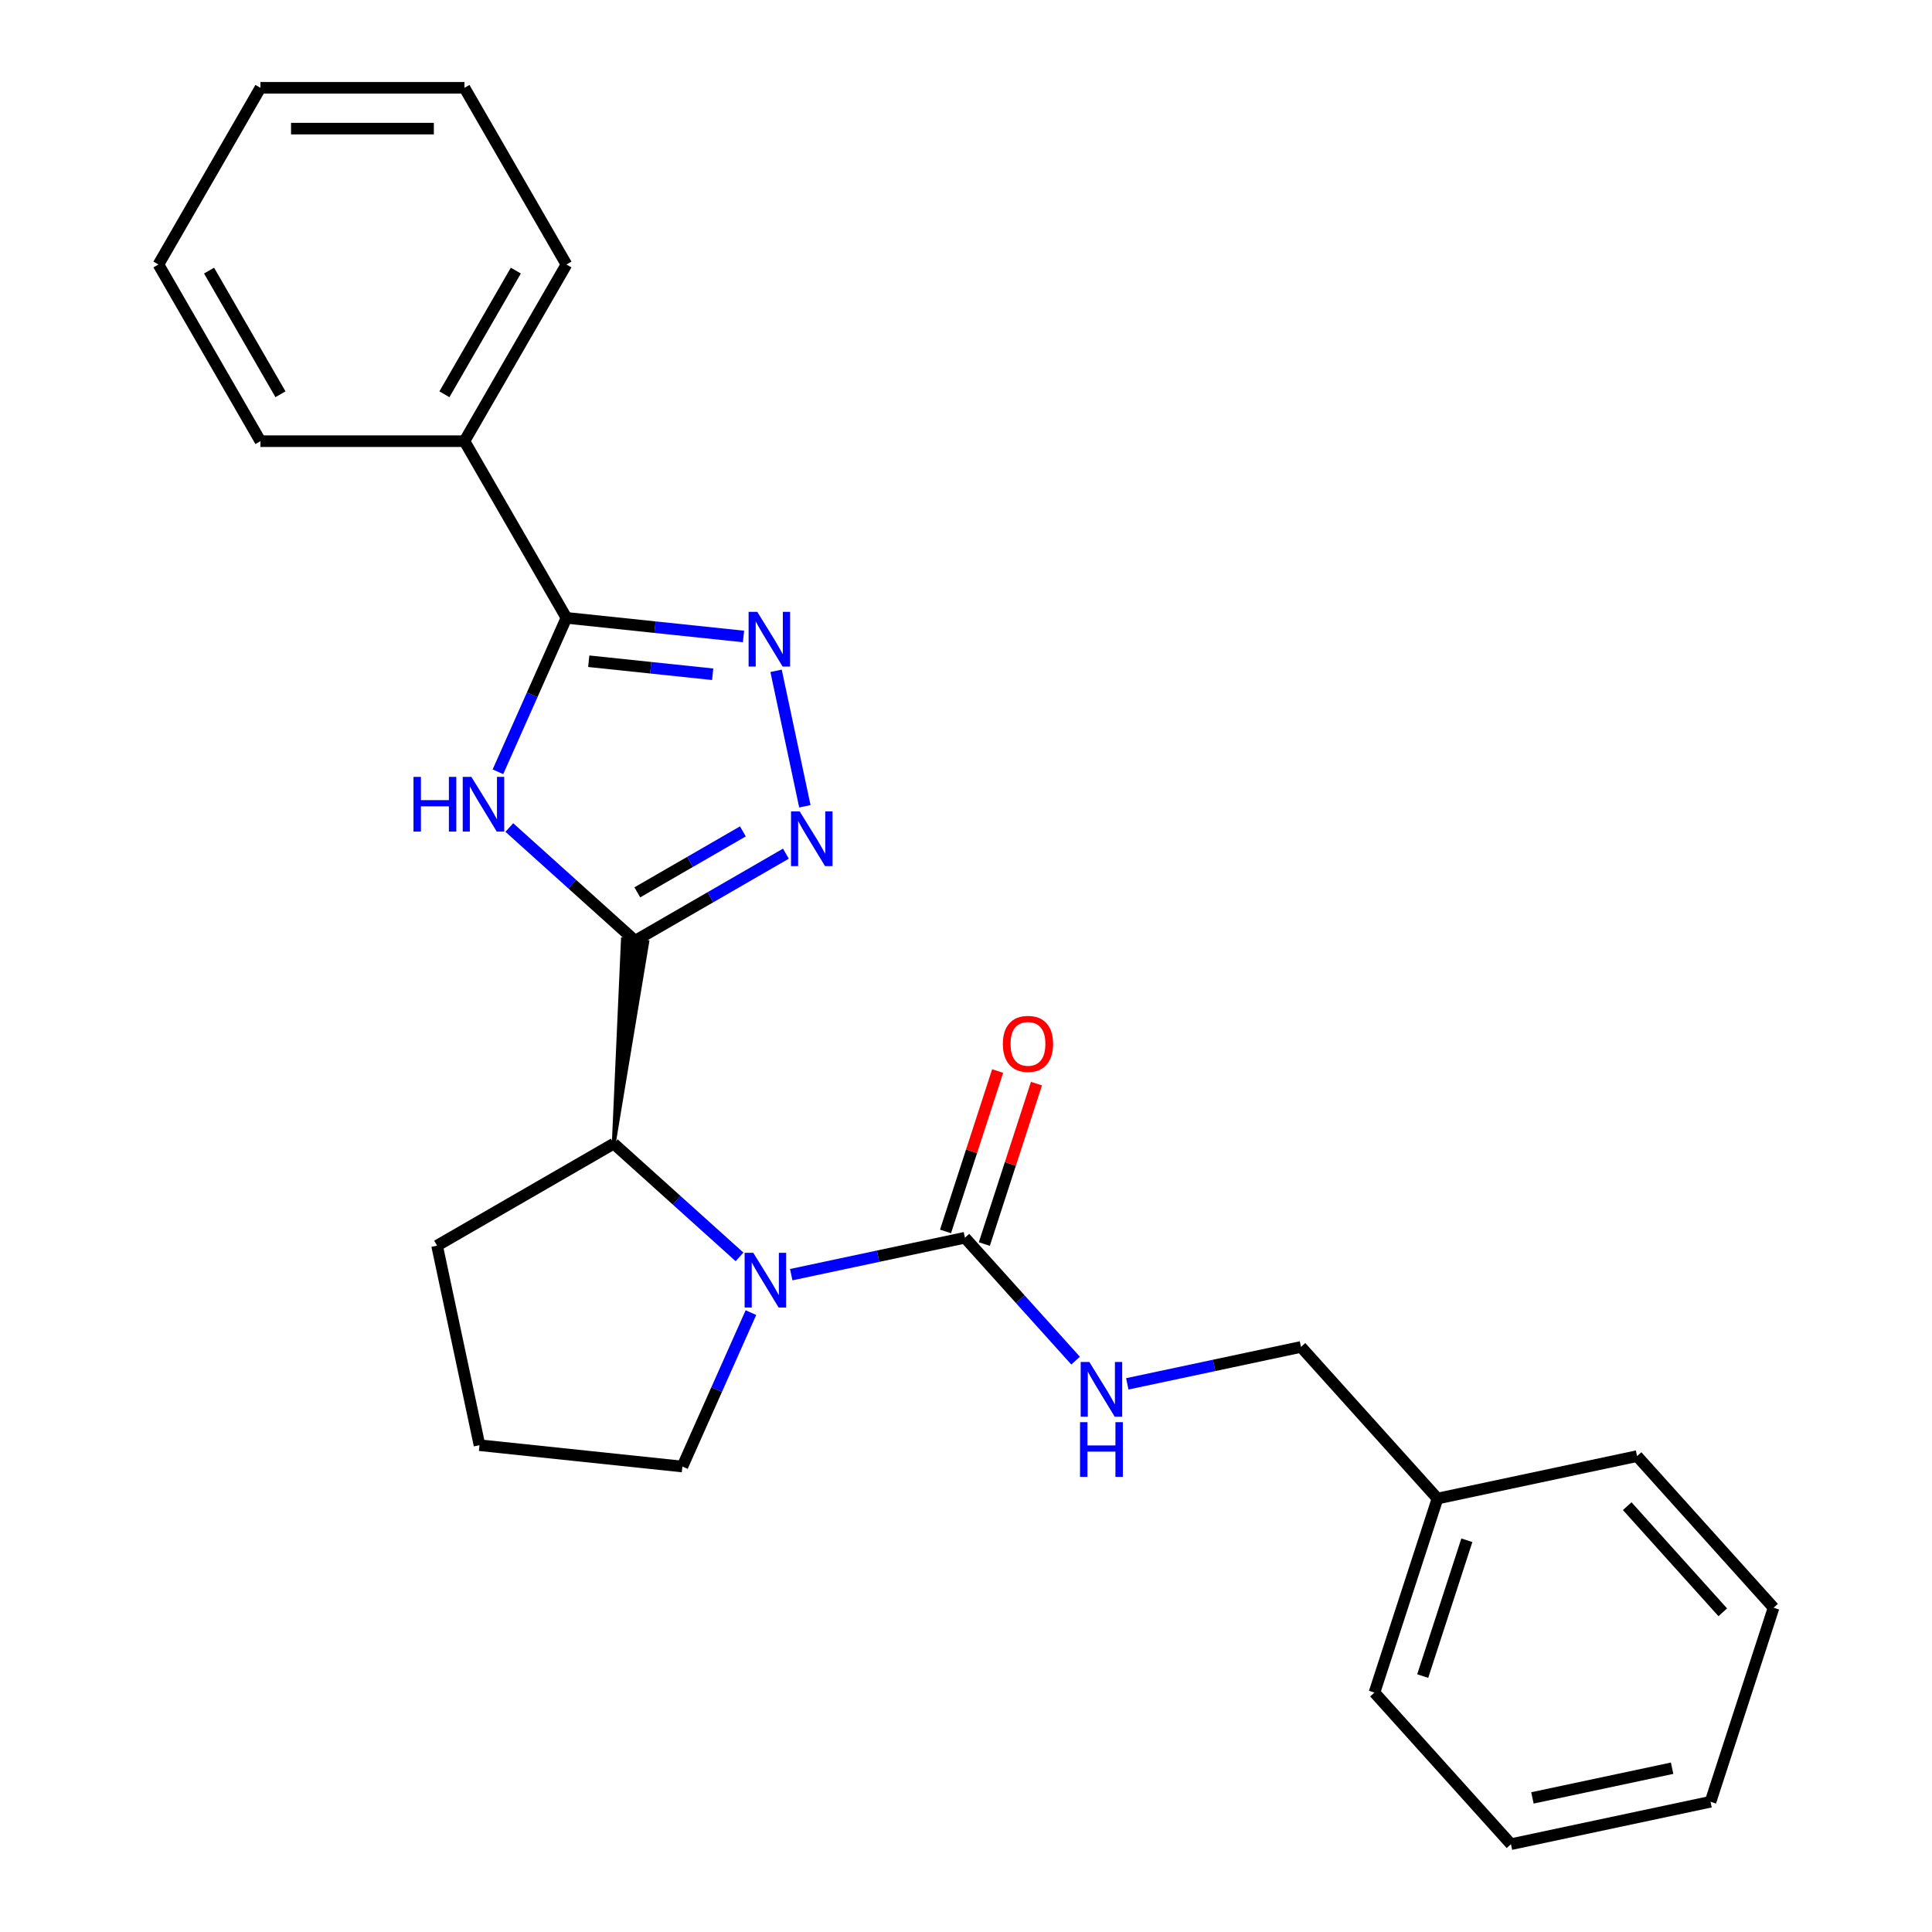 <?xml version='1.0' encoding='iso-8859-1'?>
<svg version='1.1' baseProfile='full'
              xmlns='http://www.w3.org/2000/svg'
                      xmlns:rdkit='http://www.rdkit.org/xml'
                      xmlns:xlink='http://www.w3.org/1999/xlink'
                  xml:space='preserve'
width='1000px' height='1000px' viewBox='0 0 1000 1000'>
<!-- END OF HEADER -->
<rect style='opacity:1.0;fill:#FFFFFF;stroke:none' width='1000' height='1000' x='0' y='0'> </rect>
<path class='bond-0' d='M 328.72,486.929 L 296.173,457.623' style='fill:none;fill-rule:evenodd;stroke:#000000;stroke-width:6px;stroke-linecap:butt;stroke-linejoin:miter;stroke-opacity:1' />
<path class='bond-0' d='M 296.173,457.623 L 263.626,428.318' style='fill:none;fill-rule:evenodd;stroke:#0000FF;stroke-width:6px;stroke-linecap:butt;stroke-linejoin:miter;stroke-opacity:1' />
<path class='bond-1' d='M 328.72,486.929 L 367.754,464.392' style='fill:none;fill-rule:evenodd;stroke:#000000;stroke-width:6px;stroke-linecap:butt;stroke-linejoin:miter;stroke-opacity:1' />
<path class='bond-1' d='M 367.754,464.392 L 406.789,441.855' style='fill:none;fill-rule:evenodd;stroke:#0000FF;stroke-width:6px;stroke-linecap:butt;stroke-linejoin:miter;stroke-opacity:1' />
<path class='bond-1' d='M 329.87,461.878 L 357.195,446.102' style='fill:none;fill-rule:evenodd;stroke:#000000;stroke-width:6px;stroke-linecap:butt;stroke-linejoin:miter;stroke-opacity:1' />
<path class='bond-1' d='M 357.195,446.102 L 384.519,430.326' style='fill:none;fill-rule:evenodd;stroke:#0000FF;stroke-width:6px;stroke-linecap:butt;stroke-linejoin:miter;stroke-opacity:1' />
<path class='bond-6' d='M 317.682,591.947 L 335.021,487.591 L 322.419,486.267 Z' style='fill:#000000;fill-rule:evenodd;fill-opacity:1;stroke:#000000;stroke-width:2px;stroke-linecap:butt;stroke-linejoin:miter;stroke-opacity:1;' />
<path class='bond-4' d='M 257.726,399.471 L 275.461,359.637' style='fill:none;fill-rule:evenodd;stroke:#0000FF;stroke-width:6px;stroke-linecap:butt;stroke-linejoin:miter;stroke-opacity:1' />
<path class='bond-4' d='M 275.461,359.637 L 293.196,319.803' style='fill:none;fill-rule:evenodd;stroke:#000000;stroke-width:6px;stroke-linecap:butt;stroke-linejoin:miter;stroke-opacity:1' />
<path class='bond-3' d='M 416.598,417.33 L 401.694,347.212' style='fill:none;fill-rule:evenodd;stroke:#0000FF;stroke-width:6px;stroke-linecap:butt;stroke-linejoin:miter;stroke-opacity:1' />
<path class='bond-2' d='M 382.776,650.558 L 350.229,621.253' style='fill:none;fill-rule:evenodd;stroke:#0000FF;stroke-width:6px;stroke-linecap:butt;stroke-linejoin:miter;stroke-opacity:1' />
<path class='bond-2' d='M 350.229,621.253 L 317.682,591.947' style='fill:none;fill-rule:evenodd;stroke:#000000;stroke-width:6px;stroke-linecap:butt;stroke-linejoin:miter;stroke-opacity:1' />
<path class='bond-5' d='M 409.535,659.761 L 454.49,650.206' style='fill:none;fill-rule:evenodd;stroke:#0000FF;stroke-width:6px;stroke-linecap:butt;stroke-linejoin:miter;stroke-opacity:1' />
<path class='bond-5' d='M 454.49,650.206 L 499.445,640.65' style='fill:none;fill-rule:evenodd;stroke:#000000;stroke-width:6px;stroke-linecap:butt;stroke-linejoin:miter;stroke-opacity:1' />
<path class='bond-10' d='M 388.676,679.405 L 370.941,719.239' style='fill:none;fill-rule:evenodd;stroke:#0000FF;stroke-width:6px;stroke-linecap:butt;stroke-linejoin:miter;stroke-opacity:1' />
<path class='bond-10' d='M 370.941,719.239 L 353.205,759.073' style='fill:none;fill-rule:evenodd;stroke:#000000;stroke-width:6px;stroke-linecap:butt;stroke-linejoin:miter;stroke-opacity:1' />
<path class='bond-25' d='M 384.834,329.435 L 339.015,324.619' style='fill:none;fill-rule:evenodd;stroke:#0000FF;stroke-width:6px;stroke-linecap:butt;stroke-linejoin:miter;stroke-opacity:1' />
<path class='bond-25' d='M 339.015,324.619 L 293.196,319.803' style='fill:none;fill-rule:evenodd;stroke:#000000;stroke-width:6px;stroke-linecap:butt;stroke-linejoin:miter;stroke-opacity:1' />
<path class='bond-25' d='M 368.881,348.994 L 336.808,345.623' style='fill:none;fill-rule:evenodd;stroke:#0000FF;stroke-width:6px;stroke-linecap:butt;stroke-linejoin:miter;stroke-opacity:1' />
<path class='bond-25' d='M 336.808,345.623 L 304.734,342.252' style='fill:none;fill-rule:evenodd;stroke:#000000;stroke-width:6px;stroke-linecap:butt;stroke-linejoin:miter;stroke-opacity:1' />
<path class='bond-9' d='M 293.196,319.803 L 240.398,228.354' style='fill:none;fill-rule:evenodd;stroke:#000000;stroke-width:6px;stroke-linecap:butt;stroke-linejoin:miter;stroke-opacity:1' />
<path class='bond-7' d='M 499.445,640.65 L 528.084,672.457' style='fill:none;fill-rule:evenodd;stroke:#000000;stroke-width:6px;stroke-linecap:butt;stroke-linejoin:miter;stroke-opacity:1' />
<path class='bond-7' d='M 528.084,672.457 L 556.723,704.264' style='fill:none;fill-rule:evenodd;stroke:#0000FF;stroke-width:6px;stroke-linecap:butt;stroke-linejoin:miter;stroke-opacity:1' />
<path class='bond-8' d='M 509.488,643.914 L 522.977,602.399' style='fill:none;fill-rule:evenodd;stroke:#000000;stroke-width:6px;stroke-linecap:butt;stroke-linejoin:miter;stroke-opacity:1' />
<path class='bond-8' d='M 522.977,602.399 L 536.465,560.885' style='fill:none;fill-rule:evenodd;stroke:#FF0000;stroke-width:6px;stroke-linecap:butt;stroke-linejoin:miter;stroke-opacity:1' />
<path class='bond-8' d='M 489.402,637.387 L 502.891,595.873' style='fill:none;fill-rule:evenodd;stroke:#000000;stroke-width:6px;stroke-linecap:butt;stroke-linejoin:miter;stroke-opacity:1' />
<path class='bond-8' d='M 502.891,595.873 L 516.38,554.359' style='fill:none;fill-rule:evenodd;stroke:#FF0000;stroke-width:6px;stroke-linecap:butt;stroke-linejoin:miter;stroke-opacity:1' />
<path class='bond-12' d='M 317.682,591.947 L 226.232,644.746' style='fill:none;fill-rule:evenodd;stroke:#000000;stroke-width:6px;stroke-linecap:butt;stroke-linejoin:miter;stroke-opacity:1' />
<path class='bond-11' d='M 583.483,716.28 L 628.438,706.725' style='fill:none;fill-rule:evenodd;stroke:#0000FF;stroke-width:6px;stroke-linecap:butt;stroke-linejoin:miter;stroke-opacity:1' />
<path class='bond-11' d='M 628.438,706.725 L 673.392,697.169' style='fill:none;fill-rule:evenodd;stroke:#000000;stroke-width:6px;stroke-linecap:butt;stroke-linejoin:miter;stroke-opacity:1' />
<path class='bond-15' d='M 240.398,228.354 L 293.196,136.904' style='fill:none;fill-rule:evenodd;stroke:#000000;stroke-width:6px;stroke-linecap:butt;stroke-linejoin:miter;stroke-opacity:1' />
<path class='bond-15' d='M 230.027,204.077 L 266.986,140.062' style='fill:none;fill-rule:evenodd;stroke:#000000;stroke-width:6px;stroke-linecap:butt;stroke-linejoin:miter;stroke-opacity:1' />
<path class='bond-16' d='M 240.398,228.354 L 134.801,228.354' style='fill:none;fill-rule:evenodd;stroke:#000000;stroke-width:6px;stroke-linecap:butt;stroke-linejoin:miter;stroke-opacity:1' />
<path class='bond-26' d='M 353.205,759.073 L 248.187,748.035' style='fill:none;fill-rule:evenodd;stroke:#000000;stroke-width:6px;stroke-linecap:butt;stroke-linejoin:miter;stroke-opacity:1' />
<path class='bond-13' d='M 673.392,697.169 L 744.05,775.643' style='fill:none;fill-rule:evenodd;stroke:#000000;stroke-width:6px;stroke-linecap:butt;stroke-linejoin:miter;stroke-opacity:1' />
<path class='bond-14' d='M 226.232,644.746 L 248.187,748.035' style='fill:none;fill-rule:evenodd;stroke:#000000;stroke-width:6px;stroke-linecap:butt;stroke-linejoin:miter;stroke-opacity:1' />
<path class='bond-17' d='M 744.05,775.643 L 711.419,876.072' style='fill:none;fill-rule:evenodd;stroke:#000000;stroke-width:6px;stroke-linecap:butt;stroke-linejoin:miter;stroke-opacity:1' />
<path class='bond-17' d='M 759.241,797.234 L 736.399,867.534' style='fill:none;fill-rule:evenodd;stroke:#000000;stroke-width:6px;stroke-linecap:butt;stroke-linejoin:miter;stroke-opacity:1' />
<path class='bond-18' d='M 744.05,775.643 L 847.34,753.688' style='fill:none;fill-rule:evenodd;stroke:#000000;stroke-width:6px;stroke-linecap:butt;stroke-linejoin:miter;stroke-opacity:1' />
<path class='bond-20' d='M 293.196,136.904 L 240.398,45.455' style='fill:none;fill-rule:evenodd;stroke:#000000;stroke-width:6px;stroke-linecap:butt;stroke-linejoin:miter;stroke-opacity:1' />
<path class='bond-19' d='M 134.801,228.354 L 82.002,136.904' style='fill:none;fill-rule:evenodd;stroke:#000000;stroke-width:6px;stroke-linecap:butt;stroke-linejoin:miter;stroke-opacity:1' />
<path class='bond-19' d='M 145.171,204.077 L 108.212,140.062' style='fill:none;fill-rule:evenodd;stroke:#000000;stroke-width:6px;stroke-linecap:butt;stroke-linejoin:miter;stroke-opacity:1' />
<path class='bond-22' d='M 711.419,876.072 L 782.077,954.545' style='fill:none;fill-rule:evenodd;stroke:#000000;stroke-width:6px;stroke-linecap:butt;stroke-linejoin:miter;stroke-opacity:1' />
<path class='bond-21' d='M 847.34,753.688 L 917.998,832.162' style='fill:none;fill-rule:evenodd;stroke:#000000;stroke-width:6px;stroke-linecap:butt;stroke-linejoin:miter;stroke-opacity:1' />
<path class='bond-21' d='M 842.244,779.591 L 891.704,834.523' style='fill:none;fill-rule:evenodd;stroke:#000000;stroke-width:6px;stroke-linecap:butt;stroke-linejoin:miter;stroke-opacity:1' />
<path class='bond-23' d='M 82.002,136.904 L 134.801,45.455' style='fill:none;fill-rule:evenodd;stroke:#000000;stroke-width:6px;stroke-linecap:butt;stroke-linejoin:miter;stroke-opacity:1' />
<path class='bond-27' d='M 240.398,45.455 L 134.801,45.455' style='fill:none;fill-rule:evenodd;stroke:#000000;stroke-width:6px;stroke-linecap:butt;stroke-linejoin:miter;stroke-opacity:1' />
<path class='bond-27' d='M 224.558,66.574 L 150.64,66.574' style='fill:none;fill-rule:evenodd;stroke:#000000;stroke-width:6px;stroke-linecap:butt;stroke-linejoin:miter;stroke-opacity:1' />
<path class='bond-24' d='M 917.998,832.162 L 885.366,932.591' style='fill:none;fill-rule:evenodd;stroke:#000000;stroke-width:6px;stroke-linecap:butt;stroke-linejoin:miter;stroke-opacity:1' />
<path class='bond-28' d='M 782.077,954.545 L 885.366,932.591' style='fill:none;fill-rule:evenodd;stroke:#000000;stroke-width:6px;stroke-linecap:butt;stroke-linejoin:miter;stroke-opacity:1' />
<path class='bond-28' d='M 793.18,930.594 L 865.482,915.226' style='fill:none;fill-rule:evenodd;stroke:#000000;stroke-width:6px;stroke-linecap:butt;stroke-linejoin:miter;stroke-opacity:1' />
<path  class='atom-1' d='M 214.026 402.111
L 217.866 402.111
L 217.866 414.151
L 232.346 414.151
L 232.346 402.111
L 236.186 402.111
L 236.186 430.431
L 232.346 430.431
L 232.346 417.351
L 217.866 417.351
L 217.866 430.431
L 214.026 430.431
L 214.026 402.111
' fill='#0000FF'/>
<path  class='atom-1' d='M 243.986 402.111
L 253.266 417.111
Q 254.186 418.591, 255.666 421.271
Q 257.146 423.951, 257.226 424.111
L 257.226 402.111
L 260.986 402.111
L 260.986 430.431
L 257.106 430.431
L 247.146 414.031
Q 245.986 412.111, 244.746 409.911
Q 243.546 407.711, 243.186 407.031
L 243.186 430.431
L 239.506 430.431
L 239.506 402.111
L 243.986 402.111
' fill='#0000FF'/>
<path  class='atom-2' d='M 413.909 419.97
L 423.189 434.97
Q 424.109 436.45, 425.589 439.13
Q 427.069 441.81, 427.149 441.97
L 427.149 419.97
L 430.909 419.97
L 430.909 448.29
L 427.029 448.29
L 417.069 431.89
Q 415.909 429.97, 414.669 427.77
Q 413.469 425.57, 413.109 424.89
L 413.109 448.29
L 409.429 448.29
L 409.429 419.97
L 413.909 419.97
' fill='#0000FF'/>
<path  class='atom-3' d='M 389.896 648.445
L 399.176 663.445
Q 400.096 664.925, 401.576 667.605
Q 403.056 670.285, 403.136 670.445
L 403.136 648.445
L 406.896 648.445
L 406.896 676.765
L 403.016 676.765
L 393.056 660.365
Q 391.896 658.445, 390.656 656.245
Q 389.456 654.045, 389.096 653.365
L 389.096 676.765
L 385.416 676.765
L 385.416 648.445
L 389.896 648.445
' fill='#0000FF'/>
<path  class='atom-4' d='M 391.954 316.681
L 401.234 331.681
Q 402.154 333.161, 403.634 335.841
Q 405.114 338.521, 405.194 338.681
L 405.194 316.681
L 408.954 316.681
L 408.954 345.001
L 405.074 345.001
L 395.114 328.601
Q 393.954 326.681, 392.714 324.481
Q 391.514 322.281, 391.154 321.601
L 391.154 345.001
L 387.474 345.001
L 387.474 316.681
L 391.954 316.681
' fill='#0000FF'/>
<path  class='atom-8' d='M 563.843 704.964
L 573.123 719.964
Q 574.043 721.444, 575.523 724.124
Q 577.003 726.804, 577.083 726.964
L 577.083 704.964
L 580.843 704.964
L 580.843 733.284
L 576.963 733.284
L 567.003 716.884
Q 565.843 714.964, 564.603 712.764
Q 563.403 710.564, 563.043 709.884
L 563.043 733.284
L 559.363 733.284
L 559.363 704.964
L 563.843 704.964
' fill='#0000FF'/>
<path  class='atom-8' d='M 559.023 736.116
L 562.863 736.116
L 562.863 748.156
L 577.343 748.156
L 577.343 736.116
L 581.183 736.116
L 581.183 764.436
L 577.343 764.436
L 577.343 751.356
L 562.863 751.356
L 562.863 764.436
L 559.023 764.436
L 559.023 736.116
' fill='#0000FF'/>
<path  class='atom-9' d='M 519.076 540.302
Q 519.076 533.502, 522.436 529.702
Q 525.796 525.902, 532.076 525.902
Q 538.356 525.902, 541.716 529.702
Q 545.076 533.502, 545.076 540.302
Q 545.076 547.182, 541.676 551.102
Q 538.276 554.982, 532.076 554.982
Q 525.836 554.982, 522.436 551.102
Q 519.076 547.222, 519.076 540.302
M 532.076 551.782
Q 536.396 551.782, 538.716 548.902
Q 541.076 545.982, 541.076 540.302
Q 541.076 534.742, 538.716 531.942
Q 536.396 529.102, 532.076 529.102
Q 527.756 529.102, 525.396 531.902
Q 523.076 534.702, 523.076 540.302
Q 523.076 546.022, 525.396 548.902
Q 527.756 551.782, 532.076 551.782
' fill='#FF0000'/>
</svg>

